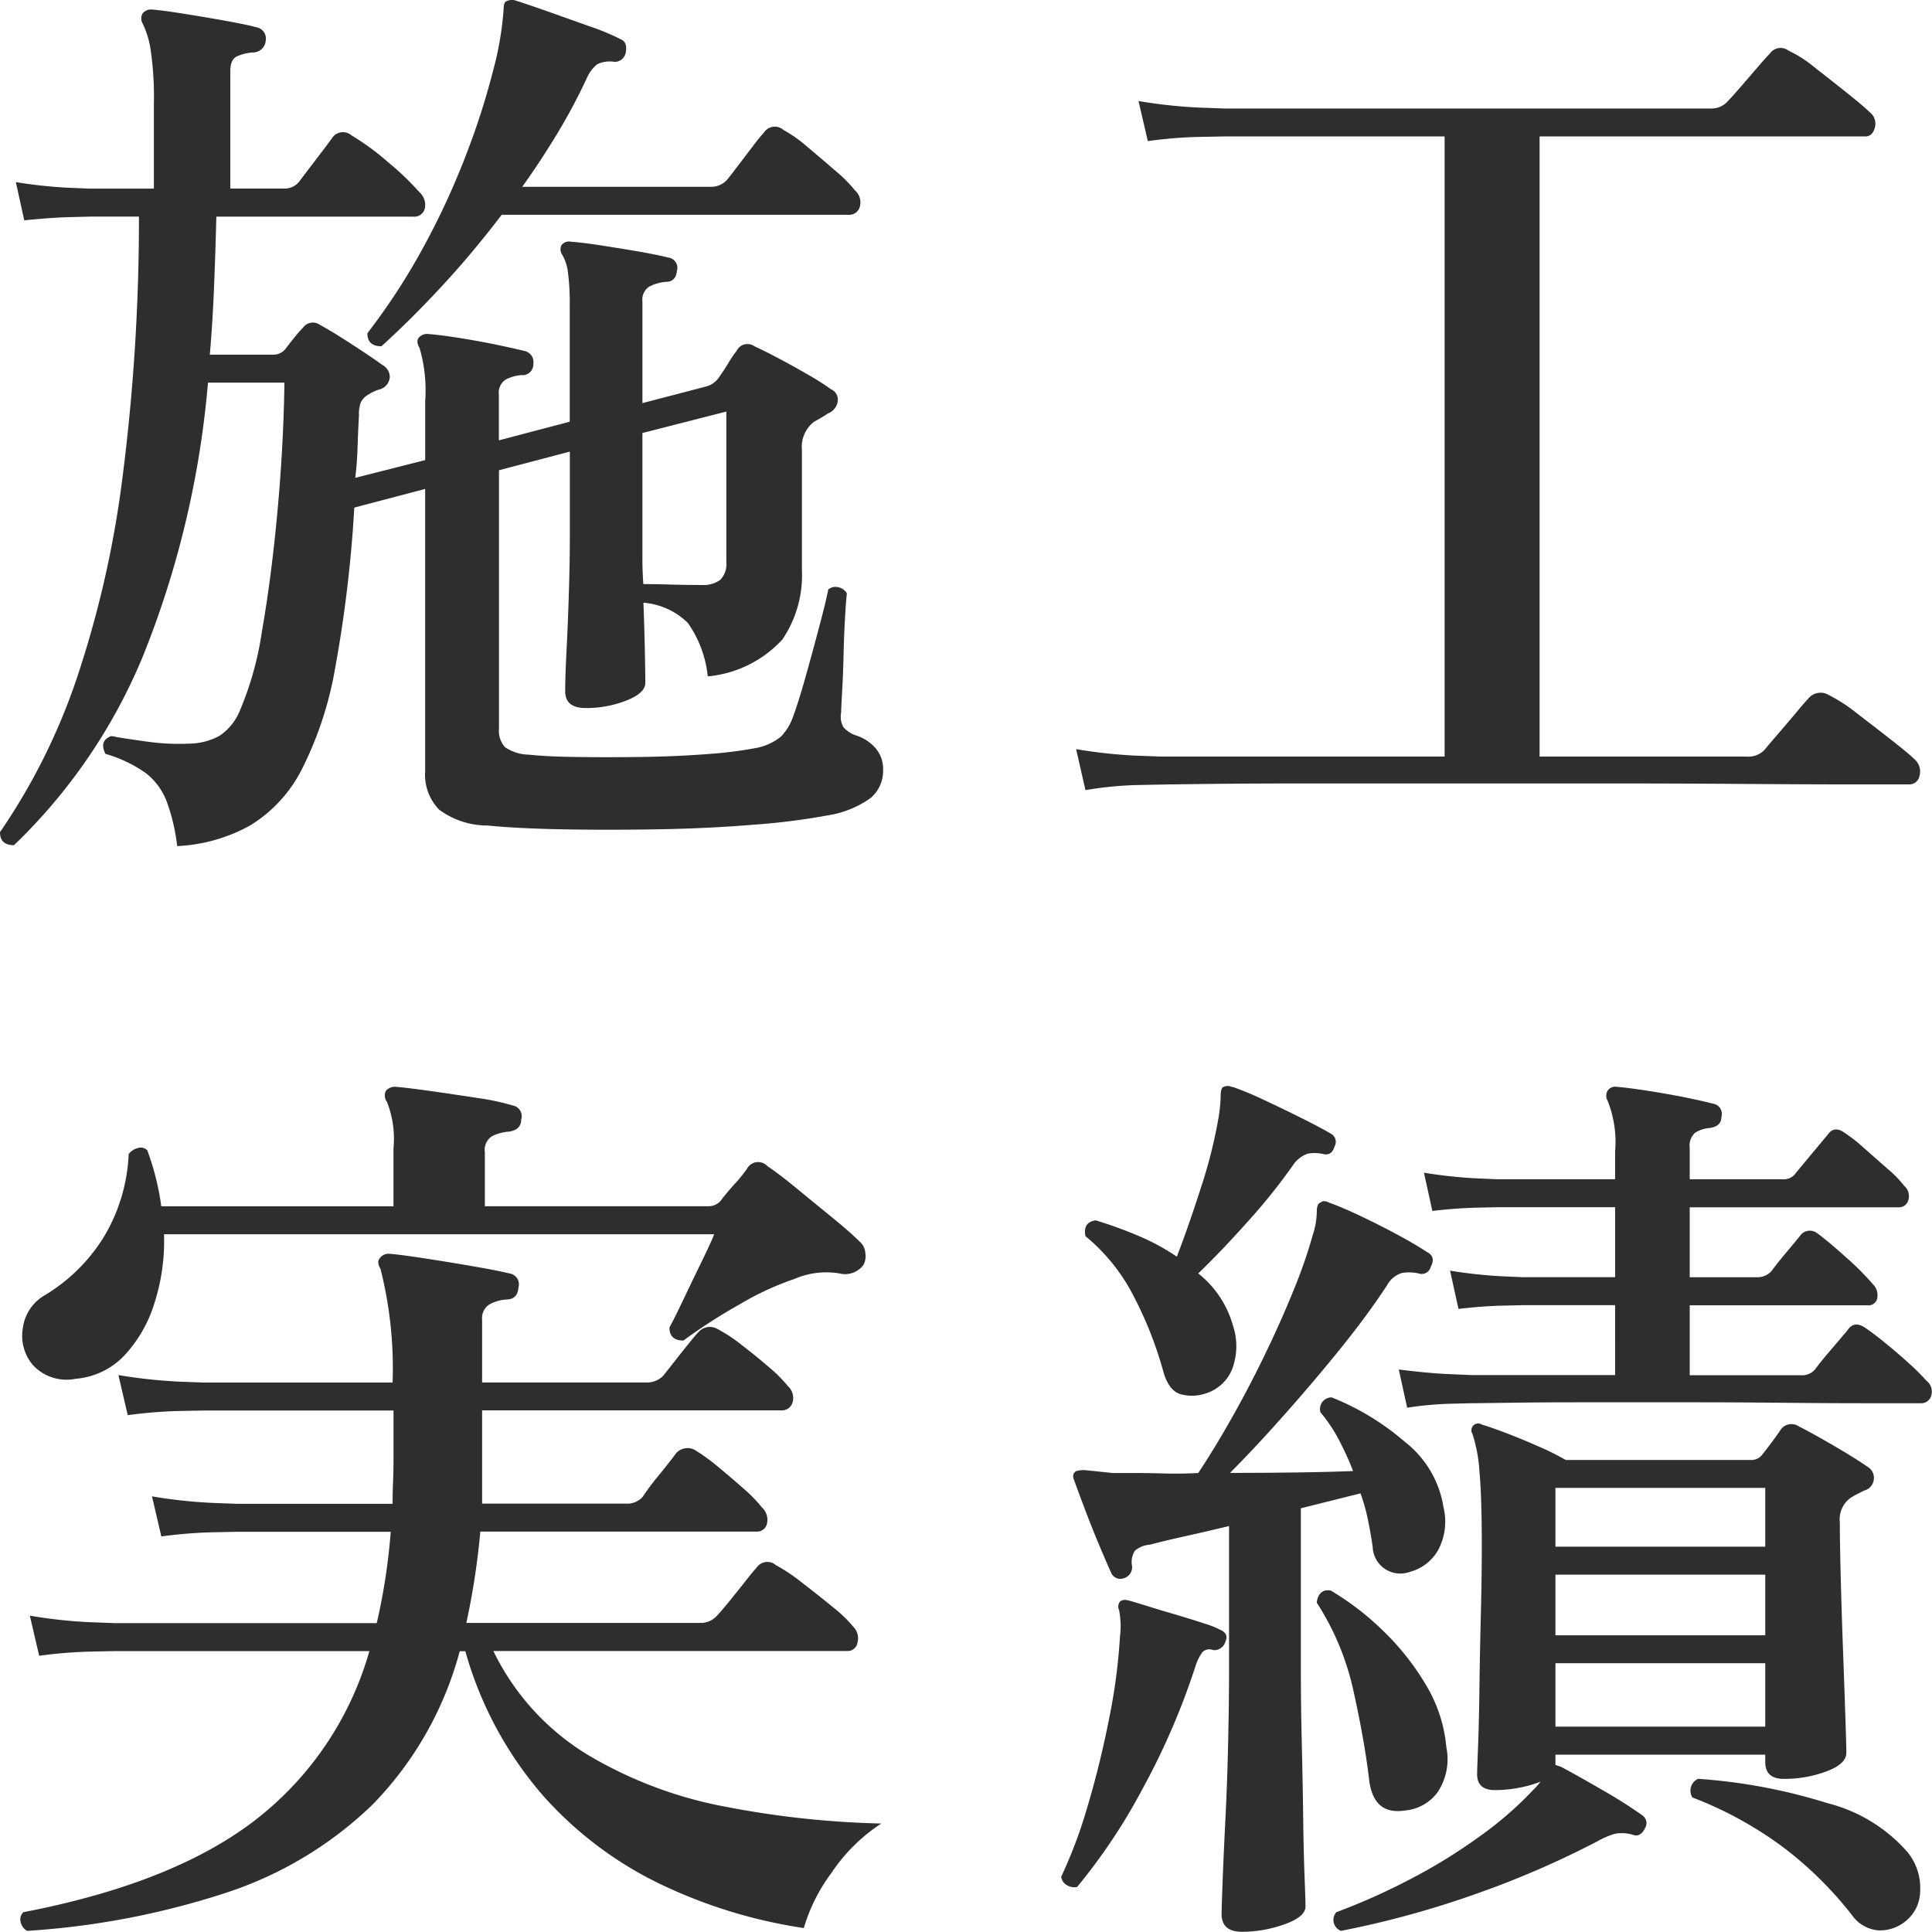 <svg xmlns="http://www.w3.org/2000/svg" width="101.519" height="101.508" viewBox="0 0 101.519 101.508">
  <g id="グループ_68827" data-name="グループ 68827" transform="translate(-155.991 -2006.118)">
    <path id="パス_164699" data-name="パス 164699" d="M-41.7,3.577A9.975,9.975,0,0,0-42.262,1.2a3.44,3.44,0,0,0-1.1-1.47,7.042,7.042,0,0,0-2.107-1q-.343-.686.294-.931a1.34,1.34,0,0,1,.294.049q.588.1,1.642.245a11.986,11.986,0,0,0,2.181.1,3.4,3.4,0,0,0,1.592-.417,2.9,2.9,0,0,0,1.054-1.3A16.876,16.876,0,0,0-37.24-7.742q.49-2.793.809-6.248t.368-6.786h-4.018A49.627,49.627,0,0,1-43.512-6.37a29.243,29.243,0,0,1-6.762,9.9q-.735,0-.735-.686a32.714,32.714,0,0,0,3.994-7.963A54.563,54.563,0,0,0-44.59-15.656,106.644,106.644,0,0,0-43.708-29.5h-2.548l-1.029.025q-1.029.025-2.45.171l-.441-2.009a24.785,24.785,0,0,0,2.72.294l1.152.049h3.381v-4.459a17.128,17.128,0,0,0-.172-2.842,4.744,4.744,0,0,0-.417-1.372.53.53,0,0,1,0-.539.573.573,0,0,1,.49-.2q.588.049,1.666.221t2.18.368q1.1.2,1.642.343a.6.6,0,0,1,.49.686.672.672,0,0,1-.637.637,2.368,2.368,0,0,0-.906.221q-.319.172-.319.759v6.174h2.793a.989.989,0,0,0,.882-.441q.294-.392.857-1.127t.809-1.078a.683.683,0,0,1,1.029-.147,12.979,12.979,0,0,1,1.911,1.4,14.812,14.812,0,0,1,1.666,1.593.889.889,0,0,1,.269.858.566.566,0,0,1-.613.416H-39.641q-.049,1.911-.122,3.724t-.221,3.528h3.332a.79.79,0,0,0,.637-.294q.147-.2.441-.563a7.11,7.11,0,0,1,.49-.563.632.632,0,0,1,.882-.147q.637.343,1.69,1.029t1.593,1.078a.73.73,0,0,1,.392.637.728.728,0,0,1-.49.637,1.915,1.915,0,0,0-.392.147,3.2,3.2,0,0,0-.343.2.972.972,0,0,0-.294.343,1.682,1.682,0,0,0-.1.686q-.049.833-.074,1.666t-.122,1.617l3.675-.931V-19.8a7.936,7.936,0,0,0-.294-2.793q-.2-.343-.049-.539a.573.573,0,0,1,.49-.2q.637.049,1.593.2t1.911.343q.955.2,1.543.343a.6.6,0,0,1,.49.686.571.571,0,0,1-.637.588,2.082,2.082,0,0,0-.833.245.825.825,0,0,0-.343.784v2.4l3.724-.98v-6.076a12.106,12.106,0,0,0-.1-1.813,2.307,2.307,0,0,0-.294-.882.508.508,0,0,1-.049-.49.489.489,0,0,1,.49-.2q.637.049,1.617.2t1.96.319q.98.172,1.568.319a.538.538,0,0,1,.441.686q-.049.588-.588.588a2.29,2.29,0,0,0-.857.245.805.805,0,0,0-.368.784V-19.7l3.381-.882a1.187,1.187,0,0,0,.686-.539q.245-.343.465-.71a5.614,5.614,0,0,1,.417-.613.629.629,0,0,1,.931-.245q.539.245,1.323.662t1.544.858a12.4,12.4,0,0,1,1.152.735.6.6,0,0,1,.367.613.8.8,0,0,1-.514.661q-.294.2-.735.441a1.66,1.66,0,0,0-.637,1.47v6.321A6,6,0,0,1-9.9-7.277a6.075,6.075,0,0,1-3.92,1.936,5.855,5.855,0,0,0-1.054-2.817A3.743,3.743,0,0,0-17.2-9.212q.049,1.274.073,2.4T-17.1-5q0,.539-1,.931a5.811,5.811,0,0,1-2.132.392q-1.078,0-1.078-.882,0-.784.073-2.205t.122-3.038q.049-1.617.049-2.94v-4.41l-3.724.98V-2.6a1.285,1.285,0,0,0,.319.98,2.272,2.272,0,0,0,1.25.392q.882.1,2.475.122t3.405,0q1.813-.025,3.43-.147a22.441,22.441,0,0,0,2.6-.319,2.962,2.962,0,0,0,1.347-.612,2.843,2.843,0,0,0,.612-1q.294-.784.686-2.181t.735-2.7q.343-1.3.441-1.837a.592.592,0,0,1,.539-.122.685.685,0,0,1,.441.318q-.049.441-.1,1.347t-.074,1.936q-.025,1.029-.073,1.862T-6.811-3.43a1.1,1.1,0,0,0,.122.76,1.587,1.587,0,0,0,.612.416,2.282,2.282,0,0,1,1.054.662A1.664,1.664,0,0,1-4.606-.441a1.866,1.866,0,0,1-.661,1.495A5.248,5.248,0,0,1-7.5,1.96a35.092,35.092,0,0,1-3.871.49q-2.4.2-5.071.245t-5.072,0q-2.4-.049-3.871-.2a4.244,4.244,0,0,1-2.548-.833,2.616,2.616,0,0,1-.735-2.009V-15.19l-3.724.98a68.7,68.7,0,0,1-1,8.4A18.906,18.906,0,0,1-35.157-.441a7.344,7.344,0,0,1-2.72,2.94A8.723,8.723,0,0,1-41.7,3.577Zm10.731-26.264q-.735,0-.735-.686a33.721,33.721,0,0,0,2.989-4.606,39.838,39.838,0,0,0,2.229-4.851,39.065,39.065,0,0,0,1.4-4.385,16.922,16.922,0,0,0,.539-3.161q0-.392.147-.441a.668.668,0,0,1,.441-.049q.637.2,1.74.588l2.205.784a12.187,12.187,0,0,1,1.641.686q.343.147.245.686a.588.588,0,0,1-.588.49,1.546,1.546,0,0,0-.907.123,1.921,1.921,0,0,0-.563.759,30.819,30.819,0,0,1-1.544,2.891q-.858,1.421-1.837,2.793h9.9a1.119,1.119,0,0,0,.882-.392q.2-.245.588-.76l.784-1.029a8.058,8.058,0,0,1,.539-.661.683.683,0,0,1,1.029-.147,6.966,6.966,0,0,1,1.25.882q.759.637,1.494,1.274A7.446,7.446,0,0,1-6.076-30.87a.835.835,0,0,1,.245.858.573.573,0,0,1-.588.417H-24.647q-1.568,2.058-3.21,3.822T-30.968-22.687Zm16.807,12.544a1.539,1.539,0,0,0,1-.269,1.2,1.2,0,0,0,.319-.955v-7.889l-4.41,1.127v6.615q0,.637.049,1.323.588,0,1.421.024T-14.161-10.143ZM6.027.637l-.49-2.156a26,26,0,0,0,3.136.343L10-1.127h14.9V-33.712H13.279l-1.274.024a23,23,0,0,0-2.7.221l-.49-2.107a26,26,0,0,0,3.136.343l1.323.049H38.906a1.119,1.119,0,0,0,.882-.392q.2-.2.661-.735l.931-1.078q.465-.539.613-.686a.69.69,0,0,1,.98-.147,6.45,6.45,0,0,1,1.372.882q.882.686,1.74,1.372t1.152.98a.755.755,0,0,1,.27.809q-.123.466-.514.465H29.89V-1.127H40.768A1.162,1.162,0,0,0,41.7-1.47q.2-.245.686-.809t.98-1.151q.49-.588.637-.735a.829.829,0,0,1,1.078-.2,8.483,8.483,0,0,1,1.47.955q.931.711,1.837,1.421t1.2,1a.85.85,0,0,1,.27.858.545.545,0,0,1-.563.466H46.256q-2.3,0-5.733-.025t-7.4-.025H17.983q-3.332,0-5.464.025T10.045.343L8.771.368A18.974,18.974,0,0,0,6.027.637Zm-55.615,59.94a.727.727,0,0,1-.343-.49.531.531,0,0,1,.147-.49q7.889-1.519,12.2-4.851A17.117,17.117,0,0,0-31.6,45.877H-44.982l-1.25.025a24.284,24.284,0,0,0-2.719.22l-.49-2.107a26,26,0,0,0,3.136.343l1.323.049h13.769a32.043,32.043,0,0,0,.735-4.8h-8.036l-1.274.025a24.39,24.39,0,0,0-2.744.22l-.49-2.107a26,26,0,0,0,3.136.343l1.323.049h8.183q0-.539.024-1.127t.024-1.127V33.235h-9.947l-1.274.024a24.39,24.39,0,0,0-2.744.221l-.49-2.107a27.434,27.434,0,0,0,3.16.343l1.3.049h9.947a21.259,21.259,0,0,0-.637-5.978q-.2-.343-.049-.539A.576.576,0,0,1-30.527,25q.588.049,1.862.245t2.548.417q1.274.221,1.862.367a.58.58,0,0,1,.49.735q-.049.637-.637.637a2.116,2.116,0,0,0-.907.27.864.864,0,0,0-.367.808v3.283h8.624a1.194,1.194,0,0,0,.882-.343q.2-.245.563-.711t.76-.956q.392-.49.539-.637a.8.8,0,0,1,1.029-.147,8.111,8.111,0,0,1,1.225.809q.735.564,1.445,1.176a7.116,7.116,0,0,1,1,1,.835.835,0,0,1,.245.857.573.573,0,0,1-.588.417H-25.676v4.9h7.546a1.1,1.1,0,0,0,.882-.343,13.312,13.312,0,0,1,.882-1.176q.637-.784.882-1.127a.8.8,0,0,1,1.029-.147,10.246,10.246,0,0,1,1.176.858q.686.564,1.347,1.151a7.277,7.277,0,0,1,.955.98.889.889,0,0,1,.27.857.534.534,0,0,1-.563.417h-14.5a39.125,39.125,0,0,1-.735,4.8h12.3a1.134,1.134,0,0,0,.833-.343q.2-.2.637-.735t.882-1.1q.441-.563.588-.71a.683.683,0,0,1,1.029-.147,9.087,9.087,0,0,1,1.323.882q.833.637,1.641,1.3a7.019,7.019,0,0,1,1.1,1.053.859.859,0,0,1,.221.833.513.513,0,0,1-.514.441h-18.62a13.013,13.013,0,0,0,4.973,5.464,22.043,22.043,0,0,0,7.228,2.72,48.624,48.624,0,0,0,8.183.882,9.2,9.2,0,0,0-2.622,2.6A9.109,9.109,0,0,0-8.771,60.43a26.411,26.411,0,0,1-7.472-2.278,19.64,19.64,0,0,1-6.248-4.7,19.679,19.679,0,0,1-4.067-7.57h-.294a18.292,18.292,0,0,1-4.581,8.061,20.016,20.016,0,0,1-7.693,4.631A42.043,42.043,0,0,1-49.588,60.577Zm2.548-29.008a2.407,2.407,0,0,1-2.229-.71,2.371,2.371,0,0,1-.539-1.96,2.335,2.335,0,0,1,1.1-1.691,9.228,9.228,0,0,0,3.136-3.063,9.165,9.165,0,0,0,1.323-4.385.891.891,0,0,1,.49-.319.483.483,0,0,1,.49.122,13.839,13.839,0,0,1,.735,2.94h12.2V19.466a5.254,5.254,0,0,0-.343-2.45.552.552,0,0,1-.049-.588.636.636,0,0,1,.539-.2q.588.049,1.813.221t2.475.367a12.428,12.428,0,0,1,1.837.392.572.572,0,0,1,.441.735q0,.539-.637.637a2.375,2.375,0,0,0-.907.245.857.857,0,0,0-.367.833V22.5h11.711a.844.844,0,0,0,.686-.294q.294-.392.735-.882a7.5,7.5,0,0,0,.637-.784.665.665,0,0,1,1.078-.147q.588.392,1.543,1.176t1.887,1.544q.931.759,1.421,1.25a.851.851,0,0,1,.294.588.981.981,0,0,1-.1.637,1.205,1.205,0,0,1-1.274.441,4.211,4.211,0,0,0-2.352.294,14.83,14.83,0,0,0-2.818,1.3,29.234,29.234,0,0,0-3.014,1.935q-.735,0-.735-.686.245-.441.711-1.421t.955-1.984q.49-1,.686-1.494h-28.91a10.624,10.624,0,0,1-.514,3.651,7.041,7.041,0,0,1-1.592,2.744A3.984,3.984,0,0,1-47.04,31.569ZM19.453,60.577a.618.618,0,0,1-.245-.98,33.673,33.673,0,0,0,3.847-1.715,28.72,28.72,0,0,0,3.7-2.278,18.84,18.84,0,0,0,2.793-2.425,3.424,3.424,0,0,0,.392-.441,6.192,6.192,0,0,1-1.127.319,6.732,6.732,0,0,1-1.274.123q-.931,0-.931-.833,0-.2.049-1.446t.073-3.111q.024-1.862.074-3.847t.049-3.65q0-2.5-.122-3.847a7.956,7.956,0,0,0-.368-1.984.355.355,0,0,1,.49-.49q.49.147,1.323.465t1.715.71a13.211,13.211,0,0,1,1.372.686h9.7a.709.709,0,0,0,.637-.294q.2-.245.49-.637t.49-.686a.687.687,0,0,1,.931-.147q.686.343,1.813,1t1.764,1.1a.686.686,0,0,1-.147,1.274l-.392.2a3.2,3.2,0,0,0-.343.2,1.393,1.393,0,0,0-.539,1.274q0,1.078.049,2.965t.123,3.871q.073,1.984.122,3.479t.049,1.788q0,.588-1.053.98a6.341,6.341,0,0,1-2.229.392q-.98,0-.98-.882v-.392H30.723v.539l.294.1q.833.441,2.181,1.225A24.6,24.6,0,0,1,35.28,54.5a.5.5,0,0,1,.147.686q-.245.49-.637.343a1.962,1.962,0,0,0-.955-.049,4.314,4.314,0,0,0-.907.392,48.783,48.783,0,0,1-6.468,2.793A49.558,49.558,0,0,1,19.453,60.577Zm-5.194.049q-1.078,0-1.078-.931,0-.245.049-1.592t.147-3.308q.1-1.96.147-4.067t.049-3.822v-7.6q-1.225.294-2.327.539t-1.838.441a1.358,1.358,0,0,0-.784.318,1.1,1.1,0,0,0-.147.809.608.608,0,0,1-.441.637A.528.528,0,0,1,7.4,41.81q-.245-.539-.637-1.47T6,38.429q-.368-.98-.563-1.519-.147-.343.1-.49a1.433,1.433,0,0,1,.49-.049q.49.049,1.421.147H8.575q.735,0,1.592.025t1.788-.025q.784-1.176,1.691-2.769t1.764-3.356q.858-1.764,1.544-3.455a26.119,26.119,0,0,0,1.029-2.964,4.021,4.021,0,0,0,.2-1.176q0-.441.2-.49.147-.147.441,0,.686.245,1.666.71t1.935.98q.955.515,1.544.907.49.245.2.784a.49.49,0,0,1-.637.343,2.321,2.321,0,0,0-.882-.024,1.355,1.355,0,0,0-.784.662q-1.029,1.568-2.475,3.356T16.44,33.5q-1.495,1.69-2.818,3.013,1.813,0,3.528-.024t2.94-.074a15.6,15.6,0,0,0-.76-1.666,8,8,0,0,0-.955-1.421.613.613,0,0,1,.588-.784A13.515,13.515,0,0,1,22.834,34.9a5.411,5.411,0,0,1,2.009,3.43,3.157,3.157,0,0,1-.294,2.254,2.4,2.4,0,0,1-1.47,1.127,1.453,1.453,0,0,1-1.96-1.323q-.1-.686-.245-1.4a10.431,10.431,0,0,0-.392-1.4l-3.136.784v8.477q0,1.813.049,3.871t.073,3.9q.024,1.837.073,3.111t.049,1.568q0,.539-1.1.931A6.612,6.612,0,0,1,14.259,60.626Zm8.673-27.538-.441-2.009q1.568.2,2.695.245l1.127.049h7.546V27.7H29.008l-1.053.024q-1.054.025-2.327.171l-.441-2.009a24.834,24.834,0,0,0,2.695.294l1.127.049h4.851V22.553H27.636l-1.053.024q-1.054.024-2.328.171l-.441-2.009a24.834,24.834,0,0,0,2.695.294l1.127.049h6.223v-1.47a5.8,5.8,0,0,0-.392-2.646.53.53,0,0,1,0-.539.489.489,0,0,1,.49-.2q.588.049,1.568.2t1.96.343q.98.2,1.519.343a.538.538,0,0,1,.441.686q0,.49-.588.588a1.709,1.709,0,0,0-.784.245.882.882,0,0,0-.294.784v1.666H42.63a.772.772,0,0,0,.735-.343l.833-1,.833-1q.343-.49.882-.1a8.465,8.465,0,0,1,1.029.809l1.25,1.1a5.825,5.825,0,0,1,.857.882.7.7,0,0,1,.22.735.5.5,0,0,1-.514.392H37.779v3.675h3.528a.981.981,0,0,0,.784-.343q.245-.343.759-.955t.711-.858a.631.631,0,0,1,.931-.147q.539.392,1.494,1.25a13.777,13.777,0,0,1,1.4,1.4.817.817,0,0,1,.245.76.458.458,0,0,1-.49.368H37.779v3.675H43.61a.9.9,0,0,0,.784-.343q.245-.343.833-1.029t.833-.98q.343-.539.931-.147.441.294,1.1.833t1.25,1.078a11.019,11.019,0,0,1,.882.882.715.715,0,0,1,.245.784.539.539,0,0,1-.539.392H46.893q-1.862,0-4.361-.025t-5.169-.024H32.34q-2.352,0-3.994.024t-2.033.025l-1.054.025A18.2,18.2,0,0,0,22.932,33.088ZM12.3,32.353a2.263,2.263,0,0,1-1.274.025q-.588-.172-.882-1.1a20.048,20.048,0,0,0-1.592-4.067,9.847,9.847,0,0,0-2.524-3.136q-.147-.735.539-.833a22.784,22.784,0,0,1,2.229.809,11.533,11.533,0,0,1,2.033,1.1q.588-1.519,1.25-3.577a25.62,25.62,0,0,0,.906-3.528,8.053,8.053,0,0,0,.147-1.323q0-.441.147-.49a.508.508,0,0,1,.441,0h.049a16.364,16.364,0,0,1,1.592.661q1,.466,1.984.956t1.568.833a.488.488,0,0,1,.2.686q-.147.49-.588.392a1.966,1.966,0,0,0-.809-.024A1.508,1.508,0,0,0,17,20.25a31.218,31.218,0,0,1-2.425,3.038q-1.446,1.617-2.622,2.744a5.3,5.3,0,0,1,1.813,2.7A3.431,3.431,0,0,1,13.72,31.1,2.206,2.206,0,0,1,12.3,32.353ZM5.586,58.274a.769.769,0,0,1-.539-.1.6.6,0,0,1-.294-.441,25.124,25.124,0,0,0,1.4-3.749q.661-2.229,1.127-4.606a30.718,30.718,0,0,0,.563-4.288,4.361,4.361,0,0,0,.025-.784,4.789,4.789,0,0,0-.074-.588.406.406,0,0,1,.049-.441q.147-.147.49-.049.2.049.906.27t1.543.465q.833.245,1.495.465a4.613,4.613,0,0,1,.809.319q.49.2.294.637a.608.608,0,0,1-.637.441.531.531,0,0,0-.564.1,2.49,2.49,0,0,0-.367.735,37.542,37.542,0,0,1-2.793,6.468A30.485,30.485,0,0,1,5.586,58.274ZM49.1,60.087a2.122,2.122,0,0,1-1.4.465,1.89,1.89,0,0,1-1.4-.809,19.52,19.52,0,0,0-3.6-3.552,19.868,19.868,0,0,0-4.778-2.622.679.679,0,0,1,.294-.98,29.318,29.318,0,0,1,6.787,1.274A8.3,8.3,0,0,1,49.2,56.412a2.975,2.975,0,0,1,.686,2.107A2.037,2.037,0,0,1,49.1,60.087ZM22.785,54.256q-1.666.245-1.862-1.715-.245-2.009-.809-4.557a13.988,13.988,0,0,0-1.935-4.655q.1-.735.735-.637A14.656,14.656,0,0,1,21.658,44.8a13.492,13.492,0,0,1,2.254,2.842,7.647,7.647,0,0,1,1.078,3.283,3.12,3.12,0,0,1-.465,2.376A2.382,2.382,0,0,1,22.785,54.256Zm7.938-4.41H41.748V46.514H30.723Zm0-4.8H41.748V41.859H30.723Zm0-4.655H41.748V37.3H30.723Z" transform="translate(207 2047)" fill="#2e2e2e"/>
  </g>
</svg>
